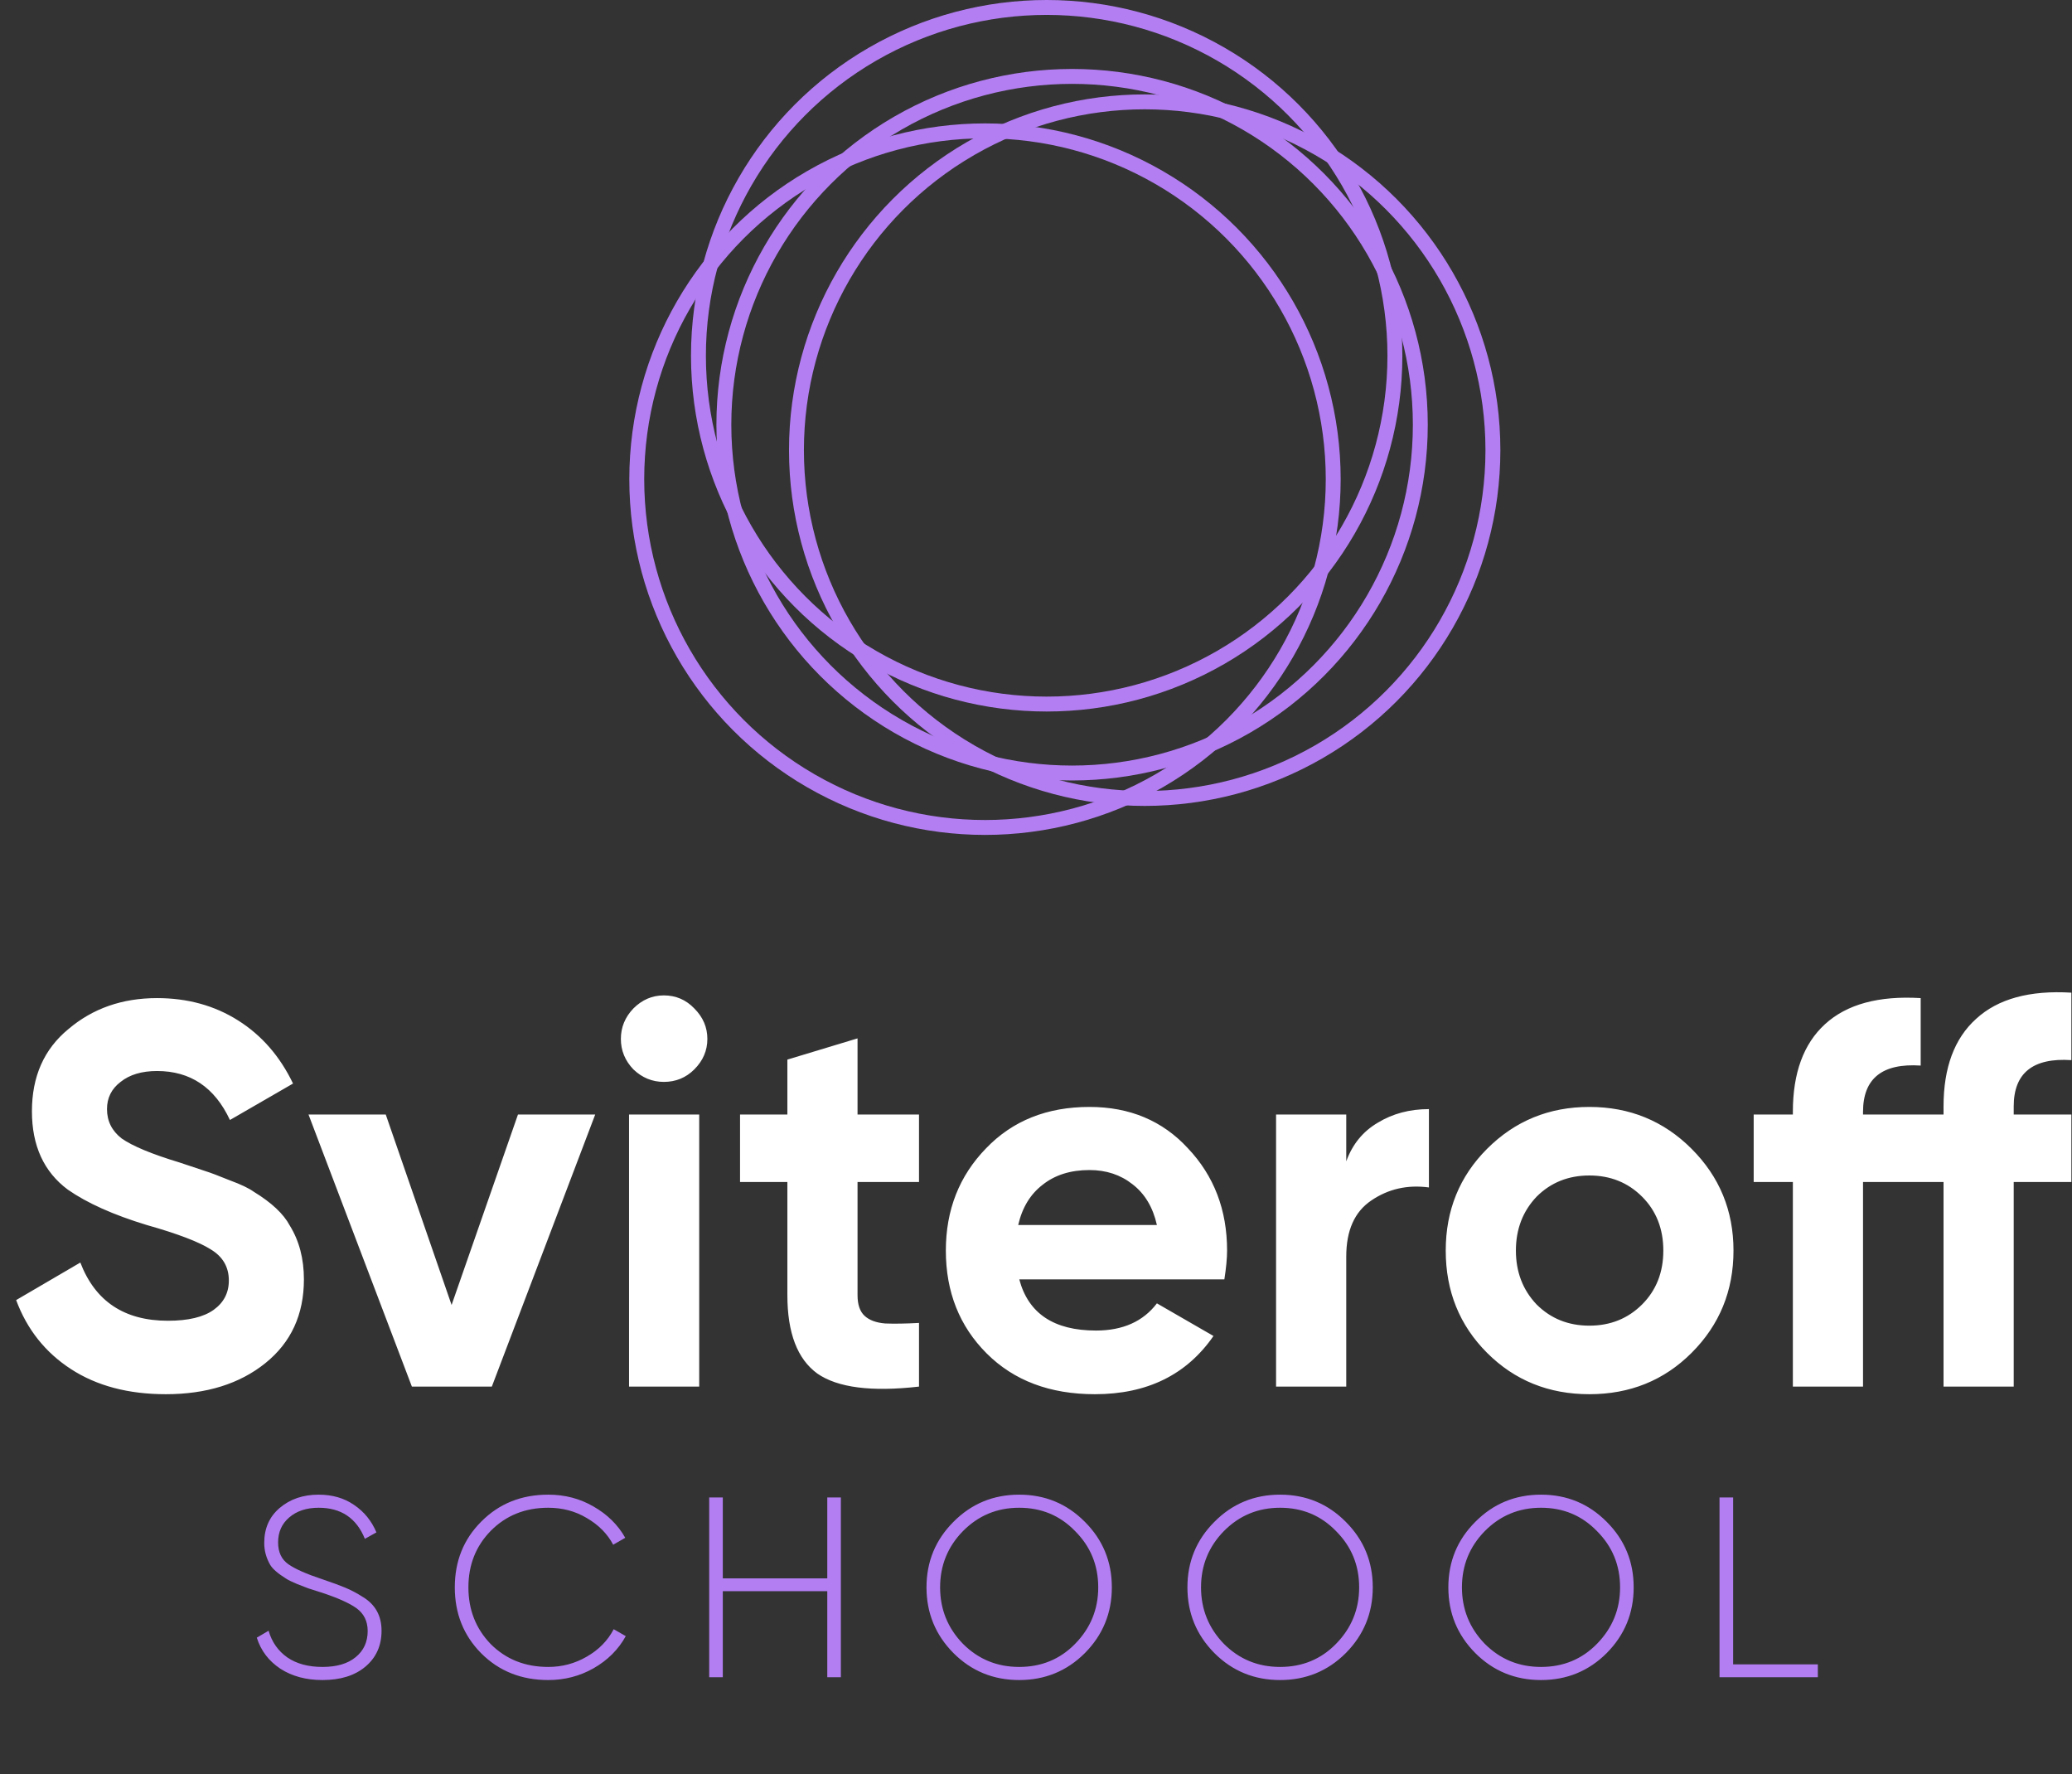 <?xml version="1.0" encoding="UTF-8"?> <svg xmlns="http://www.w3.org/2000/svg" width="139" height="119" viewBox="0 0 139 119" fill="none"><rect x="0" y="0" width="139" height="119" fill="#333333" stroke="none"/><circle cx="71.921" cy="28.486" r="23.361" stroke="#B37EF2"></circle><circle cx="66.078" cy="32.138" r="23.361" stroke="#B37EF2"></circle><circle cx="76.791" cy="30.193" r="23.361" stroke="#B37EF2"></circle><circle cx="70.216" cy="23.861" r="23.361" stroke="#B37EF2"></circle><path d="M11.119 93.511C8.613 93.511 6.496 92.951 4.769 91.832C3.042 90.713 1.813 89.168 1.083 87.198L5.389 84.68C6.387 87.283 8.345 88.584 11.265 88.584C12.627 88.584 13.649 88.341 14.33 87.855C15.011 87.368 15.352 86.711 15.352 85.884C15.352 84.984 14.95 84.29 14.148 83.804C13.345 83.293 11.909 82.746 9.842 82.162C7.603 81.481 5.84 80.69 4.55 79.79C2.944 78.598 2.142 76.846 2.142 74.535C2.142 72.199 2.957 70.362 4.587 69.024C6.217 67.638 8.199 66.944 10.535 66.944C12.579 66.944 14.391 67.443 15.972 68.441C17.554 69.438 18.782 70.849 19.658 72.674L15.425 75.119C14.403 72.929 12.773 71.834 10.535 71.834C9.513 71.834 8.698 72.078 8.09 72.564C7.482 73.026 7.178 73.635 7.178 74.389C7.178 75.192 7.506 75.849 8.163 76.359C8.893 76.87 10.182 77.406 12.031 77.965L13.783 78.549C14.099 78.646 14.646 78.853 15.425 79.169C16.155 79.437 16.69 79.692 17.031 79.936C18.223 80.665 19.026 81.42 19.439 82.198C20.072 83.22 20.388 84.424 20.388 85.811C20.388 88.171 19.524 90.044 17.797 91.431C16.07 92.817 13.844 93.511 11.119 93.511ZM30.295 87.526L34.747 74.754H39.929L32.995 93H27.631L20.697 74.754H25.879L30.295 87.526ZM44.534 72.564C43.756 72.564 43.075 72.284 42.491 71.725C41.931 71.141 41.651 70.46 41.651 69.681C41.651 68.903 41.931 68.222 42.491 67.638C43.075 67.054 43.756 66.762 44.534 66.762C45.337 66.762 46.018 67.054 46.578 67.638C47.162 68.222 47.454 68.903 47.454 69.681C47.454 70.46 47.162 71.141 46.578 71.725C46.018 72.284 45.337 72.564 44.534 72.564ZM46.906 93H42.199V74.754H46.906V93ZM61.652 74.754V79.279H57.528V86.869C57.528 87.502 57.686 87.964 58.003 88.256C58.319 88.548 58.781 88.718 59.389 88.767C59.998 88.791 60.752 88.779 61.652 88.73V93C58.465 93.365 56.19 93.073 54.828 92.124C53.49 91.151 52.821 89.399 52.821 86.869V79.279H49.646V74.754H52.821V71.068L57.528 69.645V74.754H61.652ZM82.136 85.811H68.379C68.987 88.098 70.702 89.241 73.524 89.241C75.324 89.241 76.687 88.633 77.611 87.417L81.406 89.606C79.606 92.209 76.954 93.511 73.451 93.511C70.434 93.511 68.014 92.599 66.189 90.774C64.364 88.949 63.452 86.65 63.452 83.877C63.452 81.152 64.352 78.865 66.153 77.016C67.928 75.167 70.24 74.243 73.086 74.243C75.787 74.243 77.988 75.167 79.691 77.016C81.443 78.865 82.319 81.152 82.319 83.877C82.319 84.388 82.258 85.032 82.136 85.811ZM68.306 82.162H77.611C77.344 80.97 76.796 80.057 75.969 79.425C75.166 78.792 74.205 78.476 73.086 78.476C71.821 78.476 70.775 78.804 69.948 79.461C69.121 80.094 68.573 80.994 68.306 82.162ZM90.313 74.754V77.892C90.726 76.749 91.432 75.885 92.429 75.301C93.427 74.693 94.57 74.389 95.859 74.389V79.644C94.424 79.449 93.135 79.741 91.991 80.519C90.872 81.274 90.313 82.527 90.313 84.278V93H85.605V74.754H90.313ZM113.481 90.737C111.632 92.586 109.346 93.511 106.621 93.511C103.896 93.511 101.609 92.586 99.76 90.737C97.911 88.888 96.987 86.602 96.987 83.877C96.987 81.176 97.911 78.902 99.76 77.053C101.634 75.179 103.92 74.243 106.621 74.243C109.321 74.243 111.608 75.179 113.481 77.053C115.355 78.926 116.291 81.201 116.291 83.877C116.291 86.577 115.355 88.864 113.481 90.737ZM103.081 87.49C104.03 88.438 105.21 88.913 106.621 88.913C108.032 88.913 109.212 88.438 110.161 87.49C111.109 86.541 111.584 85.337 111.584 83.877C111.584 82.417 111.109 81.213 110.161 80.264C109.212 79.315 108.032 78.841 106.621 78.841C105.21 78.841 104.03 79.315 103.081 80.264C102.157 81.237 101.694 82.442 101.694 83.877C101.694 85.312 102.157 86.516 103.081 87.49ZM138.958 66.579V71.104C136.379 70.934 135.09 71.968 135.09 74.206V74.754H138.958V79.279H135.09V93H130.382V79.279H124.981V93H120.274V79.279H117.646V74.754H120.274V74.571C120.274 71.968 120.991 70.01 122.427 68.696C123.886 67.358 126.027 66.774 128.849 66.944V71.469C126.271 71.299 124.981 72.333 124.981 74.571V74.754H130.382V74.206C130.382 71.603 131.112 69.645 132.572 68.331C134.031 66.993 136.16 66.409 138.958 66.579Z" fill="white"></path><path d="M21.635 112.682C20.533 112.682 19.592 112.429 18.811 111.924C18.03 111.407 17.502 110.713 17.227 109.84L18.019 109.375C18.237 110.133 18.656 110.73 19.276 111.166C19.896 111.591 20.683 111.803 21.635 111.803C22.588 111.803 23.329 111.585 23.857 111.149C24.396 110.713 24.666 110.127 24.666 109.392C24.666 108.738 24.414 108.227 23.909 107.86C23.426 107.515 22.64 107.165 21.549 106.809L20.688 106.534L19.93 106.241C19.575 106.092 19.328 105.971 19.19 105.879C18.639 105.535 18.283 105.225 18.122 104.949C17.858 104.49 17.726 104.002 17.726 103.485C17.726 102.51 18.071 101.729 18.759 101.143C19.46 100.546 20.332 100.248 21.377 100.248C22.296 100.248 23.088 100.478 23.754 100.937C24.431 101.396 24.93 102.01 25.252 102.779L24.477 103.21C23.914 101.821 22.881 101.126 21.377 101.126C20.562 101.126 19.902 101.344 19.397 101.781C18.903 102.205 18.656 102.762 18.656 103.451C18.656 104.105 18.886 104.593 19.345 104.915C19.804 105.236 20.556 105.569 21.601 105.914C22.278 106.143 22.795 106.333 23.151 106.482C23.541 106.643 23.943 106.855 24.356 107.119C25.183 107.624 25.596 108.376 25.596 109.375C25.596 110.374 25.235 111.178 24.511 111.786C23.799 112.383 22.841 112.682 21.635 112.682ZM36.779 112.682C34.976 112.682 33.478 112.085 32.284 110.891C31.101 109.697 30.51 108.221 30.51 106.465C30.51 104.708 31.101 103.239 32.284 102.056C33.478 100.851 34.976 100.248 36.779 100.248C37.892 100.248 38.903 100.512 39.81 101.04C40.739 101.568 41.451 102.269 41.945 103.141L41.136 103.606C40.745 102.871 40.154 102.274 39.362 101.815C38.593 101.356 37.732 101.126 36.779 101.126C35.229 101.126 33.943 101.643 32.921 102.676C31.922 103.698 31.423 104.961 31.423 106.465C31.423 107.969 31.922 109.237 32.921 110.271C33.943 111.292 35.229 111.803 36.779 111.803C37.709 111.803 38.57 111.574 39.362 111.114C40.166 110.655 40.768 110.041 41.17 109.272L41.98 109.737C41.486 110.632 40.768 111.35 39.827 111.889C38.897 112.418 37.881 112.682 36.779 112.682ZM55.498 105.862V100.437H56.41V112.492H55.498V106.723H48.489V112.492H47.576V100.437H48.489V105.862H55.498ZM72.78 110.873C71.574 112.079 70.105 112.682 68.371 112.682C66.637 112.682 65.168 112.079 63.962 110.873C62.757 109.656 62.154 108.187 62.154 106.465C62.154 104.743 62.757 103.279 63.962 102.073C65.168 100.856 66.637 100.248 68.371 100.248C70.105 100.248 71.574 100.856 72.78 102.073C73.985 103.279 74.588 104.743 74.588 106.465C74.588 108.187 73.985 109.656 72.78 110.873ZM64.6 110.253C65.633 111.287 66.89 111.803 68.371 111.803C69.864 111.803 71.115 111.287 72.125 110.253C73.159 109.197 73.675 107.934 73.675 106.465C73.675 104.984 73.159 103.727 72.125 102.693C71.115 101.649 69.864 101.126 68.371 101.126C66.89 101.126 65.633 101.649 64.6 102.693C63.578 103.738 63.067 104.995 63.067 106.465C63.067 107.934 63.578 109.197 64.6 110.253ZM90.283 110.873C89.078 112.079 87.608 112.682 85.875 112.682C84.141 112.682 82.672 112.079 81.466 110.873C80.261 109.656 79.658 108.187 79.658 106.465C79.658 104.743 80.261 103.279 81.466 102.073C82.672 100.856 84.141 100.248 85.875 100.248C87.608 100.248 89.078 100.856 90.283 102.073C91.489 103.279 92.092 104.743 92.092 106.465C92.092 108.187 91.489 109.656 90.283 110.873ZM82.103 110.253C83.137 111.287 84.394 111.803 85.875 111.803C87.367 111.803 88.619 111.287 89.629 110.253C90.662 109.197 91.179 107.934 91.179 106.465C91.179 104.984 90.662 103.727 89.629 102.693C88.619 101.649 87.367 101.126 85.875 101.126C84.394 101.126 83.137 101.649 82.103 102.693C81.082 103.738 80.571 104.995 80.571 106.465C80.571 107.934 81.082 109.197 82.103 110.253ZM107.787 110.873C106.582 112.079 105.112 112.682 103.379 112.682C101.645 112.682 100.175 112.079 98.97 110.873C97.764 109.656 97.162 108.187 97.162 106.465C97.162 104.743 97.764 103.279 98.97 102.073C100.175 100.856 101.645 100.248 103.379 100.248C105.112 100.248 106.582 100.856 107.787 102.073C108.993 103.279 109.595 104.743 109.595 106.465C109.595 108.187 108.993 109.656 107.787 110.873ZM99.607 110.253C100.64 111.287 101.898 111.803 103.379 111.803C104.871 111.803 106.122 111.287 107.133 110.253C108.166 109.197 108.683 107.934 108.683 106.465C108.683 104.984 108.166 103.727 107.133 102.693C106.122 101.649 104.871 101.126 103.379 101.126C101.898 101.126 100.64 101.649 99.607 102.693C98.585 103.738 98.074 104.995 98.074 106.465C98.074 107.934 98.585 109.197 99.607 110.253ZM116.267 100.437V111.631H121.95V112.492H115.354V100.437H116.267Z" fill="#B37EF2"></path></svg> 